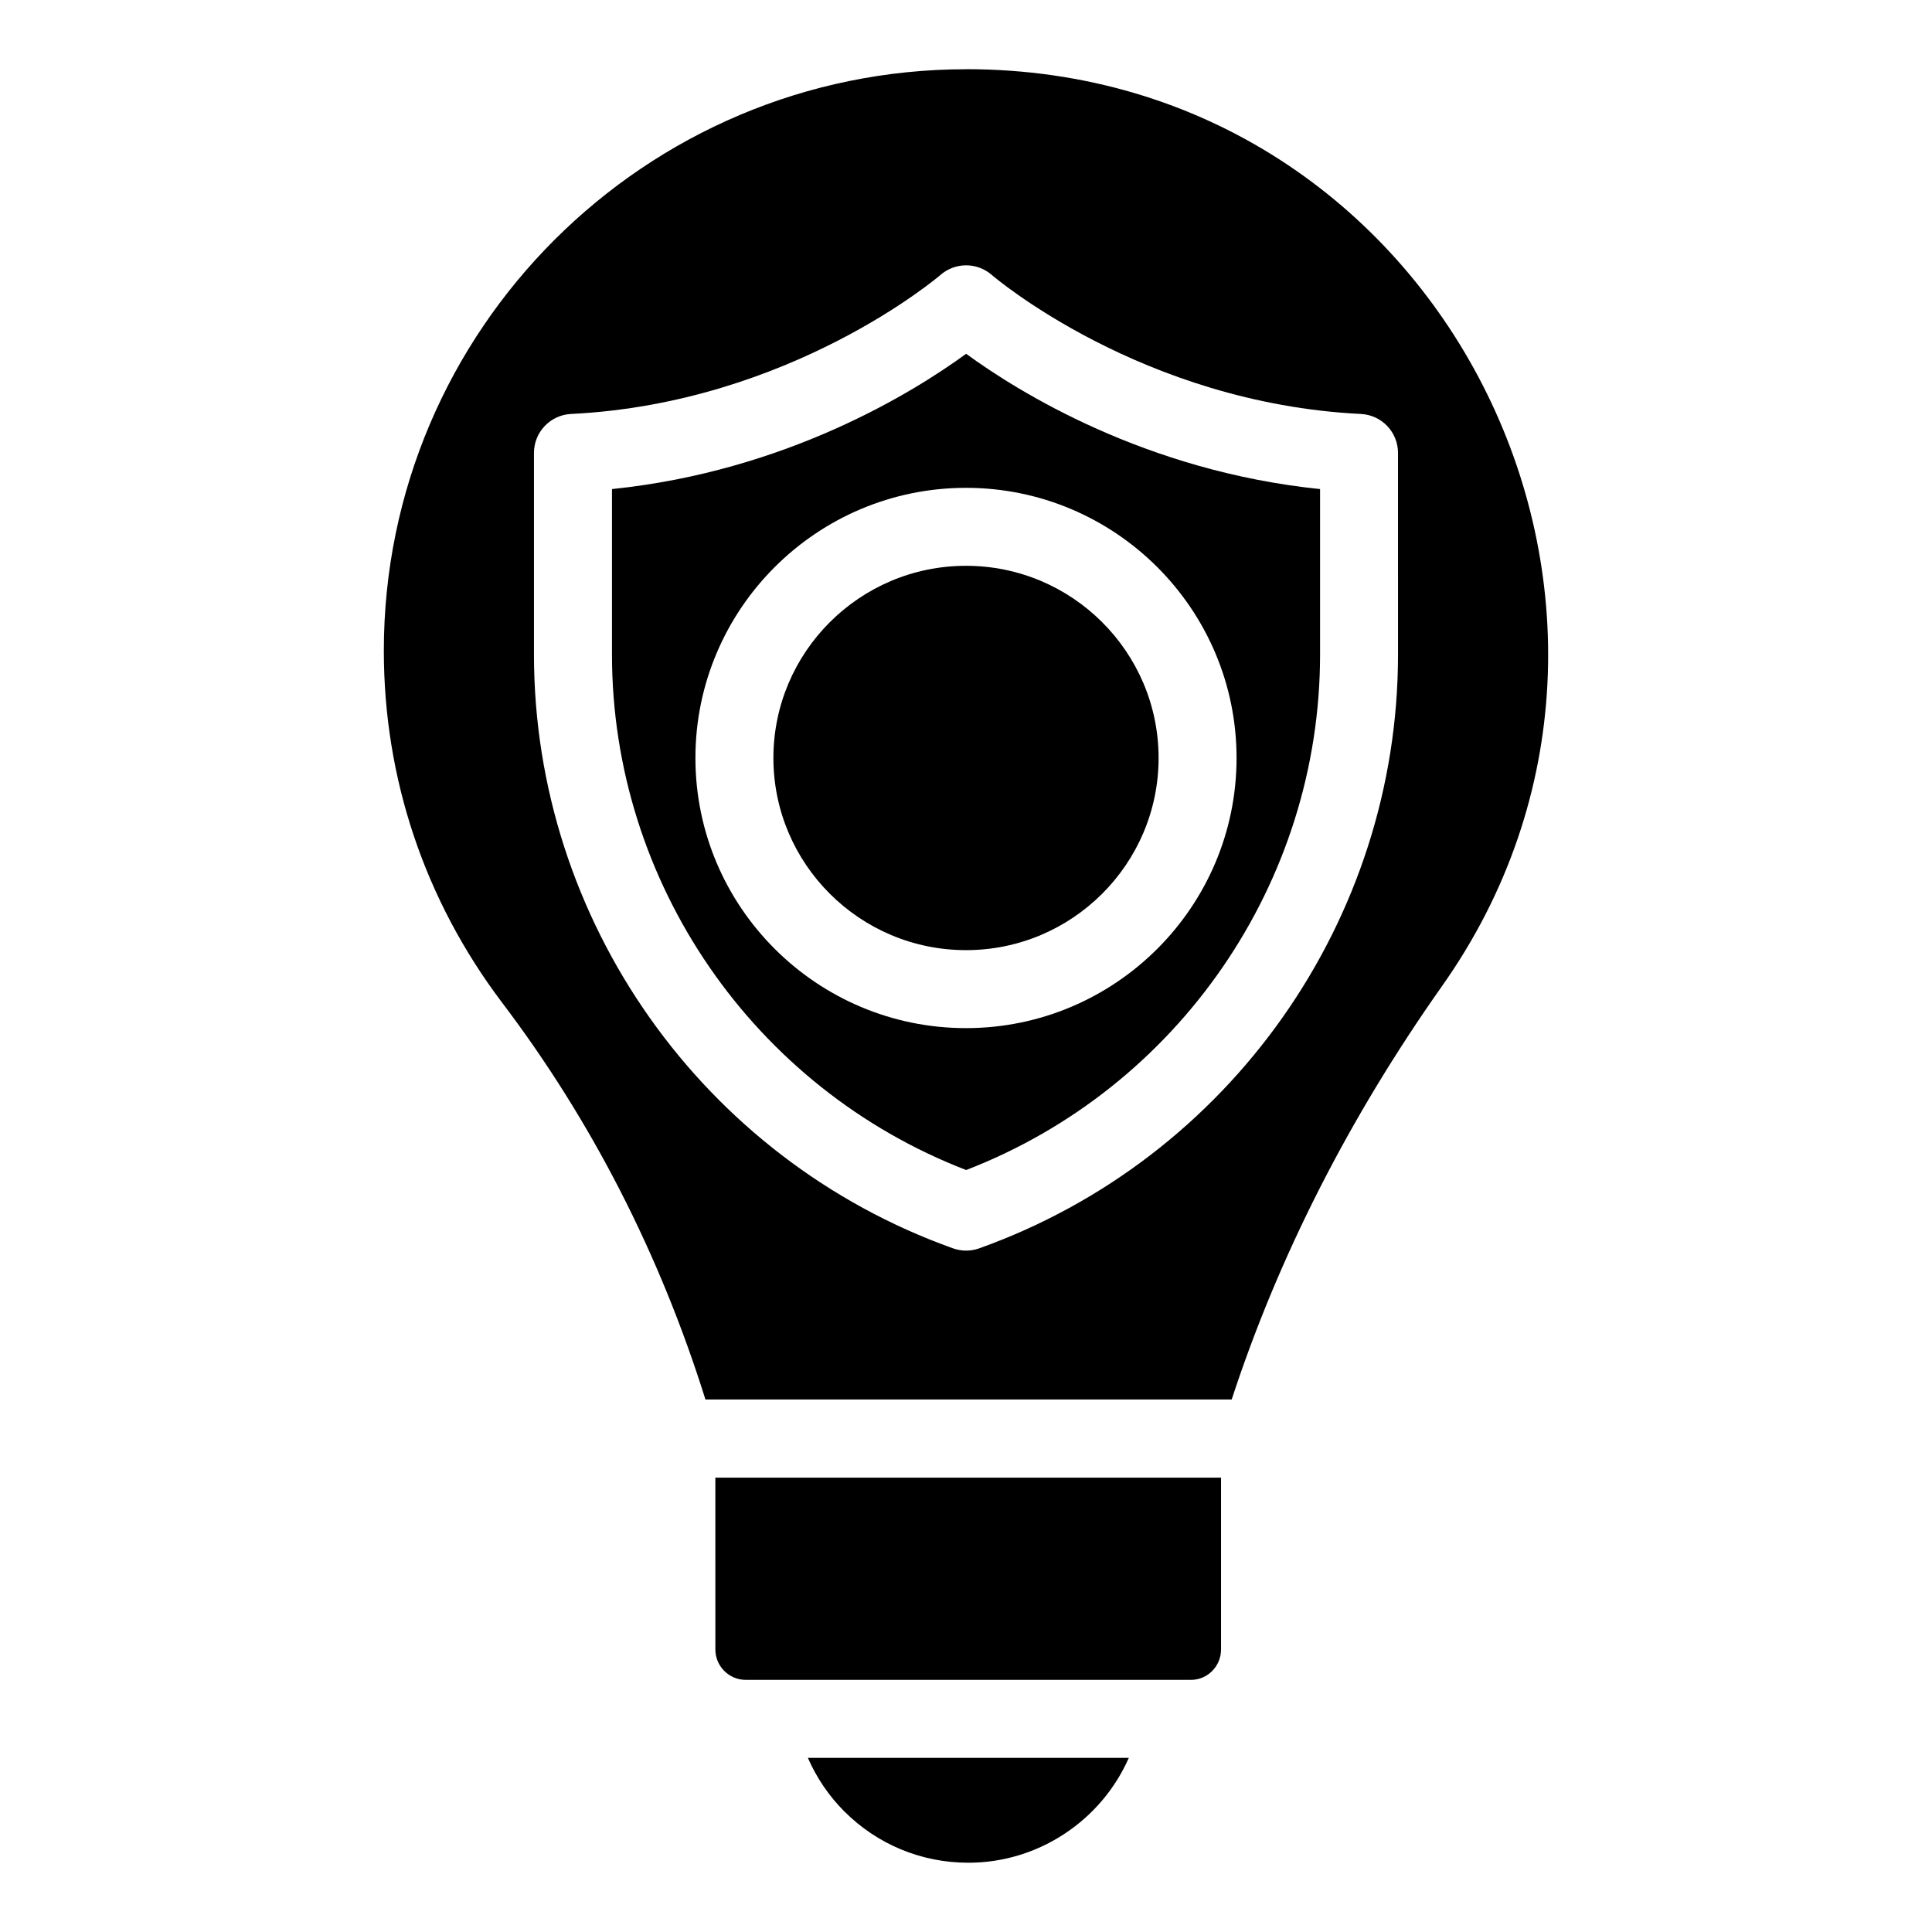 <?xml version="1.0" encoding="UTF-8"?>
<!-- Uploaded to: SVG Find, www.svgrepo.com, Generator: SVG Find Mixer Tools -->
<svg fill="#000000" width="800px" height="800px" version="1.1" viewBox="144 144 512 512" xmlns="http://www.w3.org/2000/svg">
 <g>
  <path d="m348.96 344.87c0 28.082 22.895 50.926 51.039 50.926 28.145 0 51.039-22.844 51.039-50.926 0-28.082-22.895-50.926-51.039-50.926-28.145 0-51.039 22.844-51.039 50.926z"/>
  <path d="m367.74 624.03c8.777 8.777 20.457 13.613 32.887 13.613 18.723 0 35.305-11.348 42.52-27.793h-85.051c2.293 5.262 5.57 10.102 9.645 14.18z"/>
  <path d="m333.58 581.12c0 4.445 3.613 8.062 8.059 8.062h117.99c4.391 0 7.957-3.617 7.957-8.062v-45.531h-134.01z"/>
  <path d="m400.05 162.35c-85.098 0-154.33 69.125-154.33 154.09 0 33.863 10.82 66.09 31.289 93.195 23.727 31.285 41.852 66.668 53.941 105.25h139.46c12.383-37.832 31.082-74.602 55.625-109.39 71.027-100.23 0.375-243.16-125.98-243.16zm114.44 155.1c0 70.398-44.598 133.64-110.98 157.37-1.121 0.402-2.301 0.605-3.477 0.605-1.176 0-2.352-0.203-3.477-0.602-66.418-23.723-111.05-86.961-111.05-157.38v-53.418c0-5.508 4.324-10.051 9.824-10.32 58.148-2.867 97.516-36.512 97.91-36.848 3.906-3.398 9.723-3.387 13.605 0.016 0.375 0.328 39.676 33.969 97.816 36.832 5.5 0.273 9.824 4.812 9.824 10.32z"/>
  <path d="m306.18 273.61v43.84c0 60.465 37.559 114.9 93.859 136.62 56.258-21.73 93.793-76.16 93.793-136.62v-43.84c-46.309-4.762-80.02-25.797-93.797-35.852-13.793 10.059-47.539 31.09-93.855 35.852zm165.52 71.262c0 39.473-32.168 71.59-71.703 71.59-39.539 0-71.703-32.117-71.703-71.59s32.168-71.59 71.703-71.59c39.539 0 71.703 32.117 71.703 71.59z"/>
 </g>
</svg>